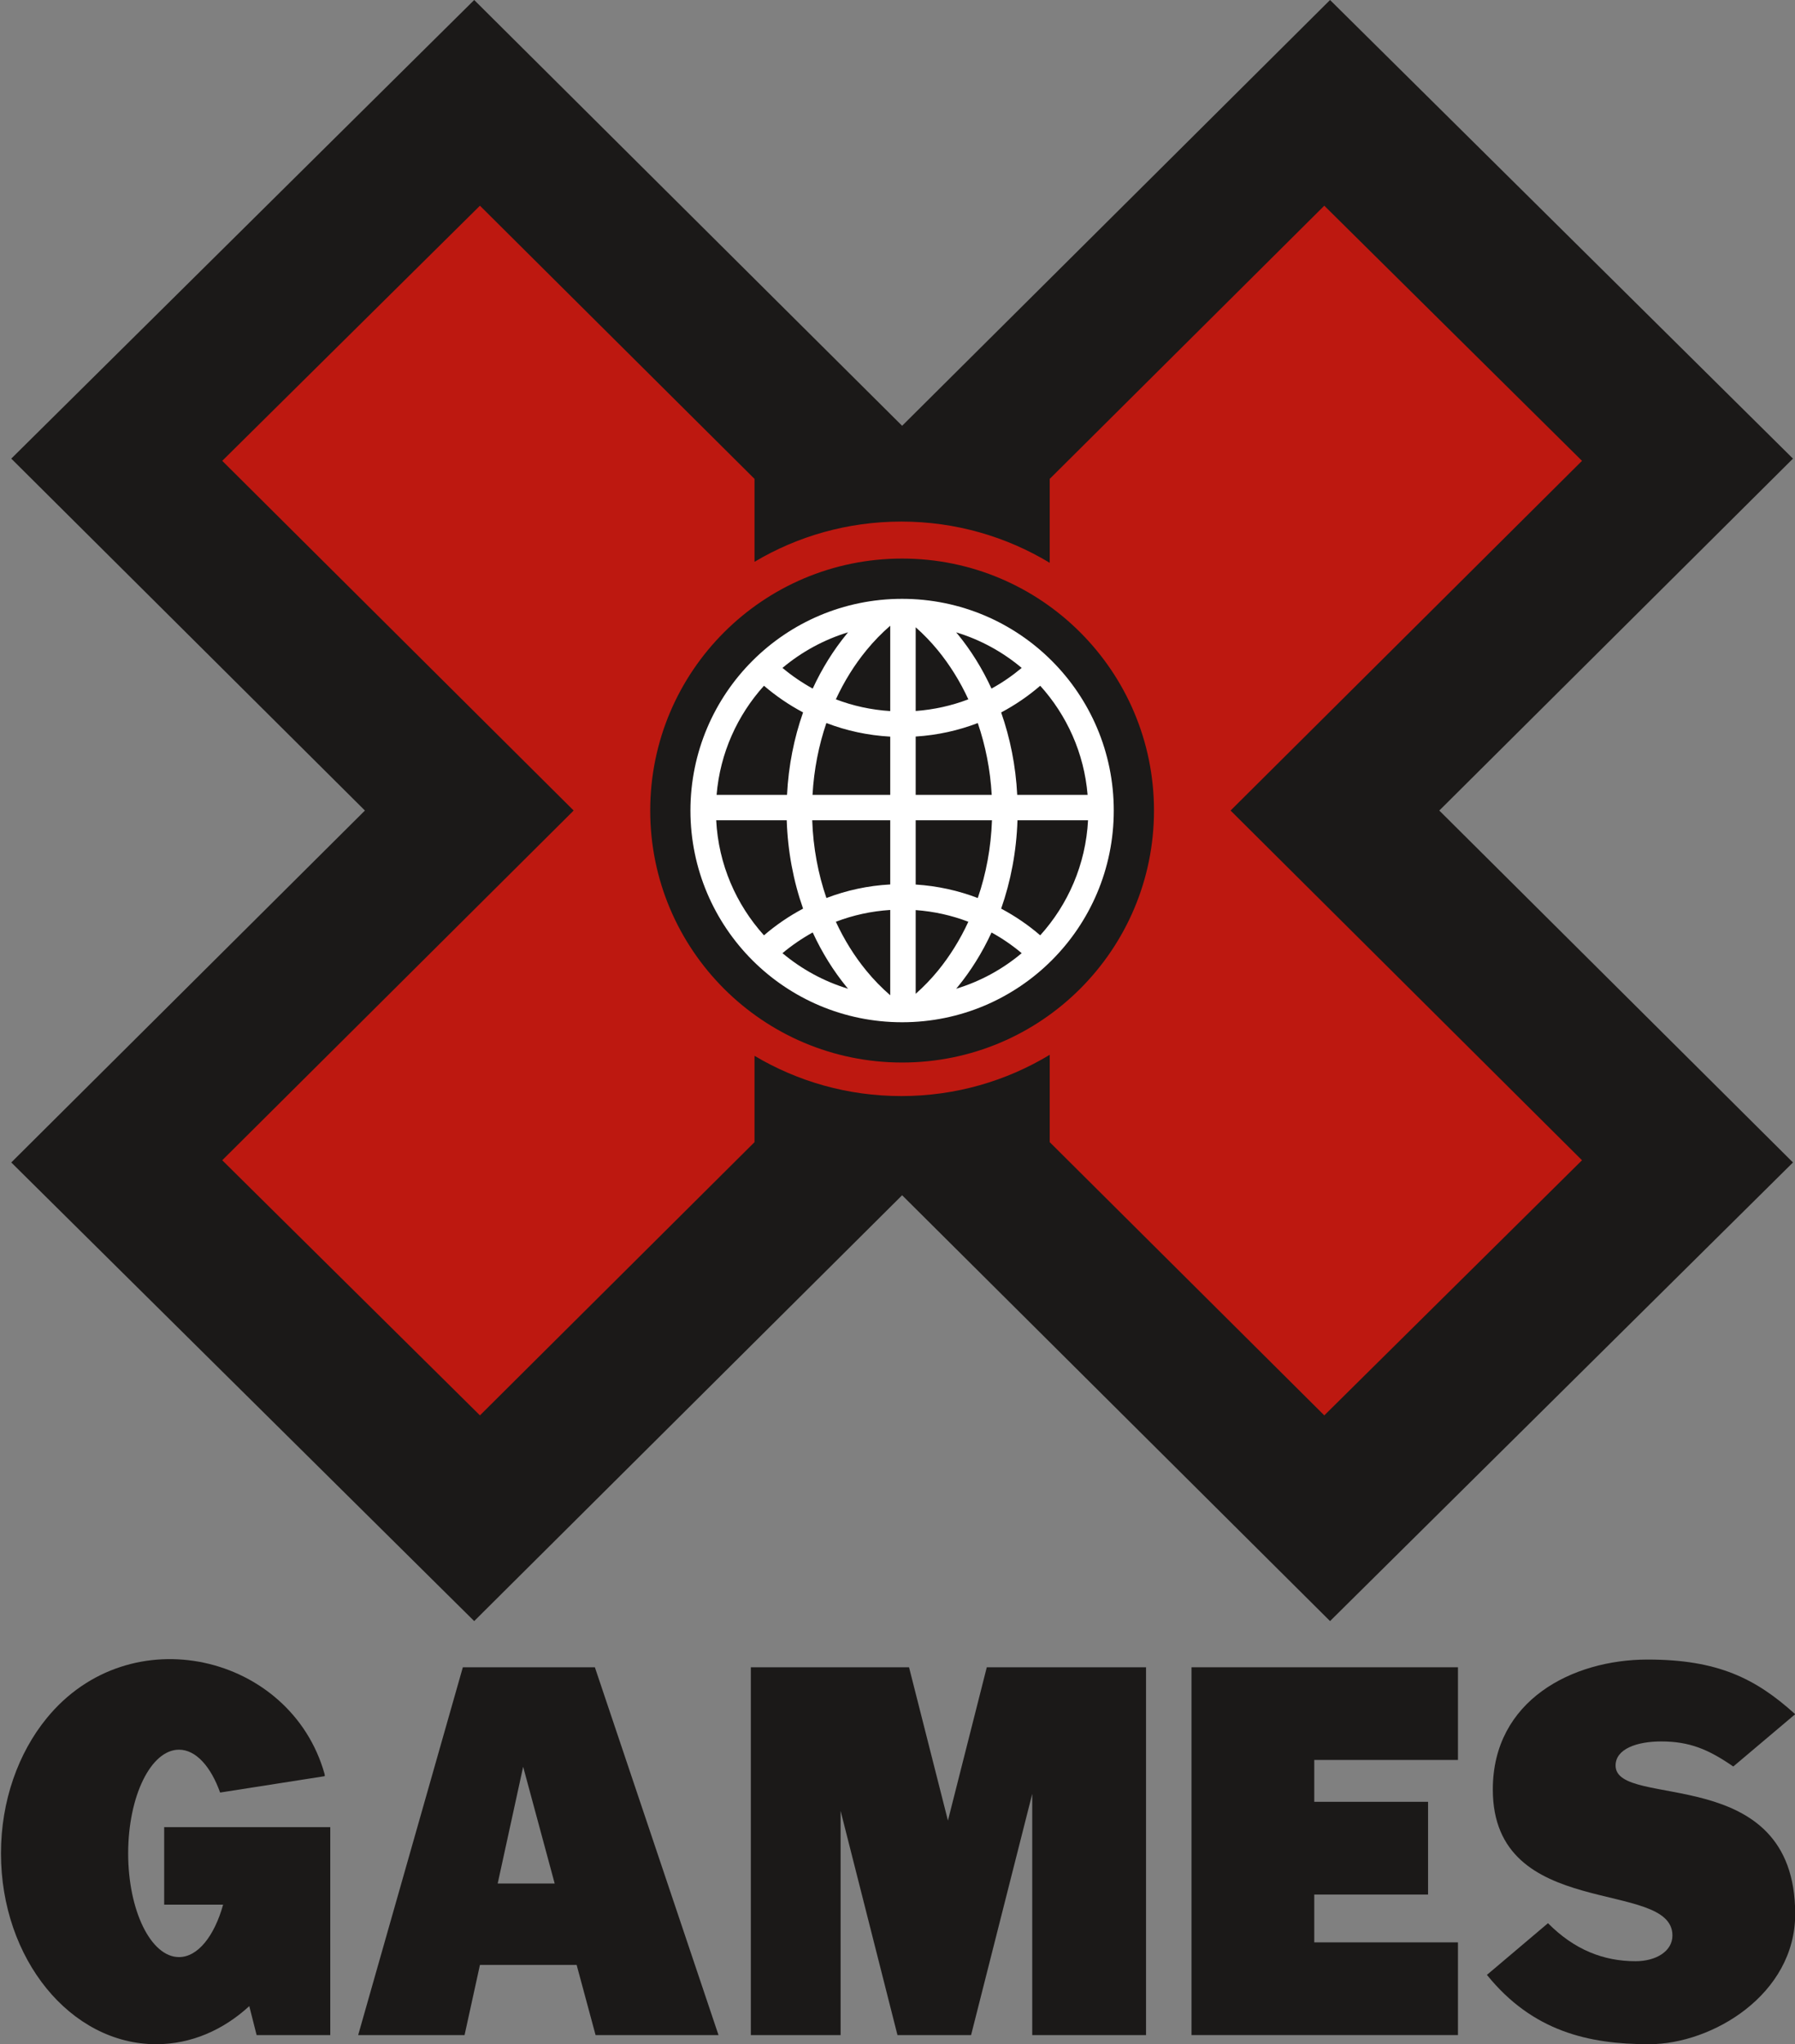 <?xml version="1.0" encoding="UTF-8"?>
<svg xmlns="http://www.w3.org/2000/svg" xmlns:xlink="http://www.w3.org/1999/xlink" width="158.1pt" height="180pt" viewBox="0 0 158.1 180" version="1.1">
<rect x="0" y="0" width="158.1" height="180" fill="#808080" stroke="none"/>
<defs>
<clipPath id="clip1">
  <path d="M 130 146 L 158.102 146 L 158.102 180 L 130 180 Z M 130 146 "/>
</clipPath>
</defs>
<g id="surface1">
<path style=" stroke:none;fill-rule:evenodd;fill:rgb(10.594%,9.813%,9.424%);fill-opacity:1;" d="M 104.945 146.809 L 128.414 146.809 L 128.414 154.969 L 115.758 154.969 L 115.758 158.656 L 125.781 158.656 L 125.781 166.82 L 115.758 166.82 L 115.758 171.031 L 128.414 171.031 L 128.414 179.195 L 104.945 179.195 Z M 104.945 146.809 "/>
<path style=" stroke:none;fill-rule:evenodd;fill:rgb(10.594%,9.813%,9.424%);fill-opacity:1;" d="M 117.148 142.742 L 79.457 105.246 L 41.766 142.742 L 0.992 102.359 L 32.141 71.371 L 0.992 40.383 L 41.766 0 L 79.457 37.492 L 117.148 0 L 157.922 40.383 L 126.77 71.371 L 157.922 102.359 Z M 117.148 142.742 "/>
<path style=" stroke:none;fill-rule:evenodd;fill:rgb(74.022%,9.424%,6.273%);fill-opacity:1;" d="M 42.273 18.113 L 66.457 42.168 L 66.457 49.469 C 70.238 47.219 74.656 45.93 79.379 45.926 L 79.379 45.922 L 79.383 45.922 L 79.383 45.926 C 84.164 45.926 88.645 47.254 92.457 49.559 L 92.457 42.168 L 116.641 18.113 L 139.34 40.578 L 108.516 71.242 L 108.387 71.371 L 108.516 71.5 L 139.34 102.164 L 116.641 124.629 L 92.457 100.57 L 92.457 92.879 C 88.645 95.184 84.168 96.512 79.387 96.512 L 79.387 96.52 L 79.379 96.52 L 79.379 96.512 C 74.656 96.512 70.238 95.219 66.457 92.969 L 66.457 100.57 L 42.273 124.629 L 19.574 102.164 L 50.398 71.5 L 50.523 71.363 L 50.398 71.242 L 19.574 40.578 Z M 42.273 18.113 "/>
<path style=" stroke:none;fill-rule:evenodd;fill:rgb(10.594%,9.813%,9.424%);fill-opacity:1;" d="M 79.457 49.184 C 91.711 49.184 101.641 59.117 101.641 71.371 C 101.641 83.625 91.711 93.559 79.457 93.559 C 67.203 93.559 57.27 83.625 57.27 71.371 C 57.27 59.117 67.203 49.184 79.457 49.184 Z M 79.457 49.184 "/>
<path style=" stroke:none;fill-rule:evenodd;fill:rgb(100%,100%,100%);fill-opacity:1;" d="M 79.457 52.723 L 79.457 52.73 C 84.609 52.73 89.27 54.816 92.641 58.188 C 96.012 61.559 98.098 66.219 98.098 71.367 L 98.102 71.367 L 98.102 71.375 L 98.098 71.375 C 98.098 76.523 96.012 81.184 92.641 84.555 C 89.27 87.926 84.609 90.012 79.461 90.012 L 79.461 90.02 L 79.453 90.02 L 79.453 90.012 C 74.305 90.012 69.641 87.926 66.27 84.555 C 62.902 81.184 60.816 76.523 60.812 71.375 L 60.809 71.375 L 60.809 71.371 L 60.812 71.371 C 60.816 66.219 62.902 61.559 66.273 58.188 C 69.645 54.816 74.305 52.73 79.453 52.73 L 79.453 52.723 Z M 80.652 55.234 L 80.652 62.605 C 82.273 62.488 83.832 62.133 85.289 61.578 C 84.559 59.992 83.652 58.543 82.609 57.266 C 82.004 56.527 81.348 55.848 80.652 55.234 Z M 80.652 64.855 L 80.652 69.988 L 87.348 69.988 C 87.223 67.758 86.793 65.633 86.121 63.668 C 84.41 64.324 82.57 64.734 80.652 64.855 Z M 80.652 72.23 L 80.652 77.887 C 82.57 78.008 84.41 78.418 86.121 79.074 C 86.852 76.957 87.285 74.648 87.371 72.23 Z M 80.652 80.137 L 80.652 87.508 C 81.348 86.895 82.004 86.215 82.609 85.477 C 83.652 84.199 84.559 82.75 85.289 81.164 C 83.832 80.605 82.273 80.254 80.652 80.137 Z M 78.41 87.637 L 78.41 80.125 C 76.734 80.23 75.121 80.59 73.621 81.164 C 74.355 82.75 75.258 84.199 76.305 85.473 C 76.953 86.266 77.66 86.988 78.41 87.637 Z M 78.41 77.879 L 78.41 72.23 L 71.539 72.23 C 71.621 74.648 72.062 76.957 72.789 79.074 C 74.543 78.402 76.438 77.984 78.41 77.879 Z M 78.41 69.988 L 78.41 64.863 C 76.438 64.754 74.543 64.34 72.785 63.664 C 72.113 65.633 71.691 67.758 71.566 69.988 Z M 78.41 62.613 L 78.41 55.098 C 77.66 55.746 76.953 56.473 76.305 57.266 C 75.258 58.543 74.355 59.992 73.621 61.578 C 75.121 62.152 76.734 62.508 78.41 62.613 Z M 88.18 80.008 C 89.414 80.664 90.57 81.453 91.621 82.359 C 94.07 79.648 95.629 76.117 95.832 72.23 L 89.617 72.23 C 89.527 74.984 89.023 77.605 88.18 80.008 Z M 89.988 83.93 C 89.164 83.238 88.277 82.629 87.332 82.109 C 86.52 83.871 85.516 85.48 84.352 86.902 L 84.215 87.062 C 86.359 86.414 88.316 85.336 89.988 83.93 Z M 71.582 82.105 C 70.637 82.629 69.746 83.238 68.918 83.93 C 70.598 85.336 72.555 86.414 74.699 87.062 C 74.652 87.008 74.605 86.957 74.559 86.902 C 73.398 85.48 72.395 83.867 71.582 82.105 Z M 67.289 82.359 C 68.344 81.453 69.496 80.664 70.734 80.008 C 69.887 77.605 69.383 74.98 69.293 72.23 L 63.082 72.23 C 63.281 76.117 64.844 79.648 67.289 82.359 Z M 69.32 69.988 C 69.449 67.426 69.941 64.98 70.734 62.73 C 69.496 62.074 68.344 61.285 67.289 60.383 C 64.953 62.969 63.422 66.309 63.117 69.988 Z M 71.582 60.633 C 72.395 58.871 73.398 57.262 74.562 55.84 L 74.695 55.676 C 72.555 56.328 70.594 57.406 68.918 58.812 C 69.742 59.5 70.637 60.113 71.582 60.633 Z M 84.215 55.68 L 84.352 55.84 C 85.516 57.262 86.52 58.871 87.328 60.633 C 88.277 60.113 89.164 59.5 89.988 58.812 C 88.316 57.406 86.359 56.328 84.215 55.68 Z M 91.621 60.383 C 90.57 61.289 89.414 62.078 88.18 62.734 C 88.969 64.984 89.465 67.426 89.594 69.988 L 95.793 69.988 C 95.488 66.309 93.961 62.973 91.621 60.383 Z M 91.621 60.383 "/>
<path style=" stroke:none;fill-rule:evenodd;fill:rgb(10.594%,9.813%,9.424%);fill-opacity:1;" d="M 80.066 146.809 L 83.492 160.305 L 86.914 146.809 C 91.59 146.809 96.266 146.809 100.941 146.809 L 100.941 179.195 L 90.918 179.195 L 90.918 157.953 L 85.531 179.195 C 83.371 179.195 81.211 179.195 79.047 179.195 L 74.039 159.453 L 74.039 179.195 L 66.133 179.195 L 66.133 146.809 C 70.777 146.809 75.418 146.809 80.066 146.809 Z M 80.066 146.809 "/>
<path style=" stroke:none;fill-rule:evenodd;fill:rgb(10.594%,9.813%,9.424%);fill-opacity:1;" d="M 40.766 146.809 C 44.641 146.809 48.52 146.809 52.395 146.809 L 63.285 179.195 L 52.457 179.195 L 50.789 173.016 L 42.273 173.016 L 40.918 179.195 L 31.547 179.195 Z M 48.855 165.848 L 46.078 155.57 L 43.836 165.848 Z M 48.855 165.848 "/>
<path style=" stroke:none;fill-rule:evenodd;fill:rgb(10.594%,9.813%,9.424%);fill-opacity:1;" d="M 15.766 154.066 C 17.254 154.066 18.574 155.555 19.387 157.84 L 28.602 156.398 C 28.609 156.32 28.602 156.246 28.578 156.172 C 25.605 145.672 11.457 142.266 4.094 151.316 C 1.617 154.359 0.086 158.559 0.086 163.199 C 0.086 172.477 6.207 180 13.758 180 C 16.836 180 19.668 178.75 21.957 176.645 L 22.602 179.195 L 29.09 179.195 C 29.09 173.094 29.09 166.988 29.09 160.887 C 24.215 160.887 19.336 160.887 14.461 160.887 L 14.461 167.711 L 19.652 167.711 C 18.883 170.469 17.43 172.328 15.766 172.328 C 13.293 172.328 11.289 168.238 11.289 163.199 C 11.289 158.156 13.293 154.066 15.766 154.066 Z M 15.766 154.066 "/>
<g clip-path="url(#clip1)" clip-rule="nonzero">
<path style=" stroke:none;fill-rule:evenodd;fill:rgb(10.594%,9.813%,9.424%);fill-opacity:1;" d="M 131.484 157.57 C 131.484 149.715 138.496 146.129 145.121 146.129 C 151.297 146.129 154.641 147.797 158.117 150.941 C 156.301 152.477 154.48 154.012 152.664 155.547 C 150.484 154.043 148.82 153.34 146.32 153.34 C 144.203 153.34 142.297 153.984 142.297 155.461 C 142.297 159.379 158.117 155.055 158.117 168.535 C 158.117 175.617 150.82 180 145.246 180 C 139.93 180 134.996 178.879 130.965 173.895 C 132.758 172.379 134.551 170.863 136.344 169.344 C 138.66 171.68 141.23 172.691 144.059 172.691 C 145.848 172.691 147.305 171.824 147.305 170.426 C 147.305 165.371 131.484 169.234 131.484 157.57 Z M 131.484 157.57 "/>
</g>
</g>
</svg>
